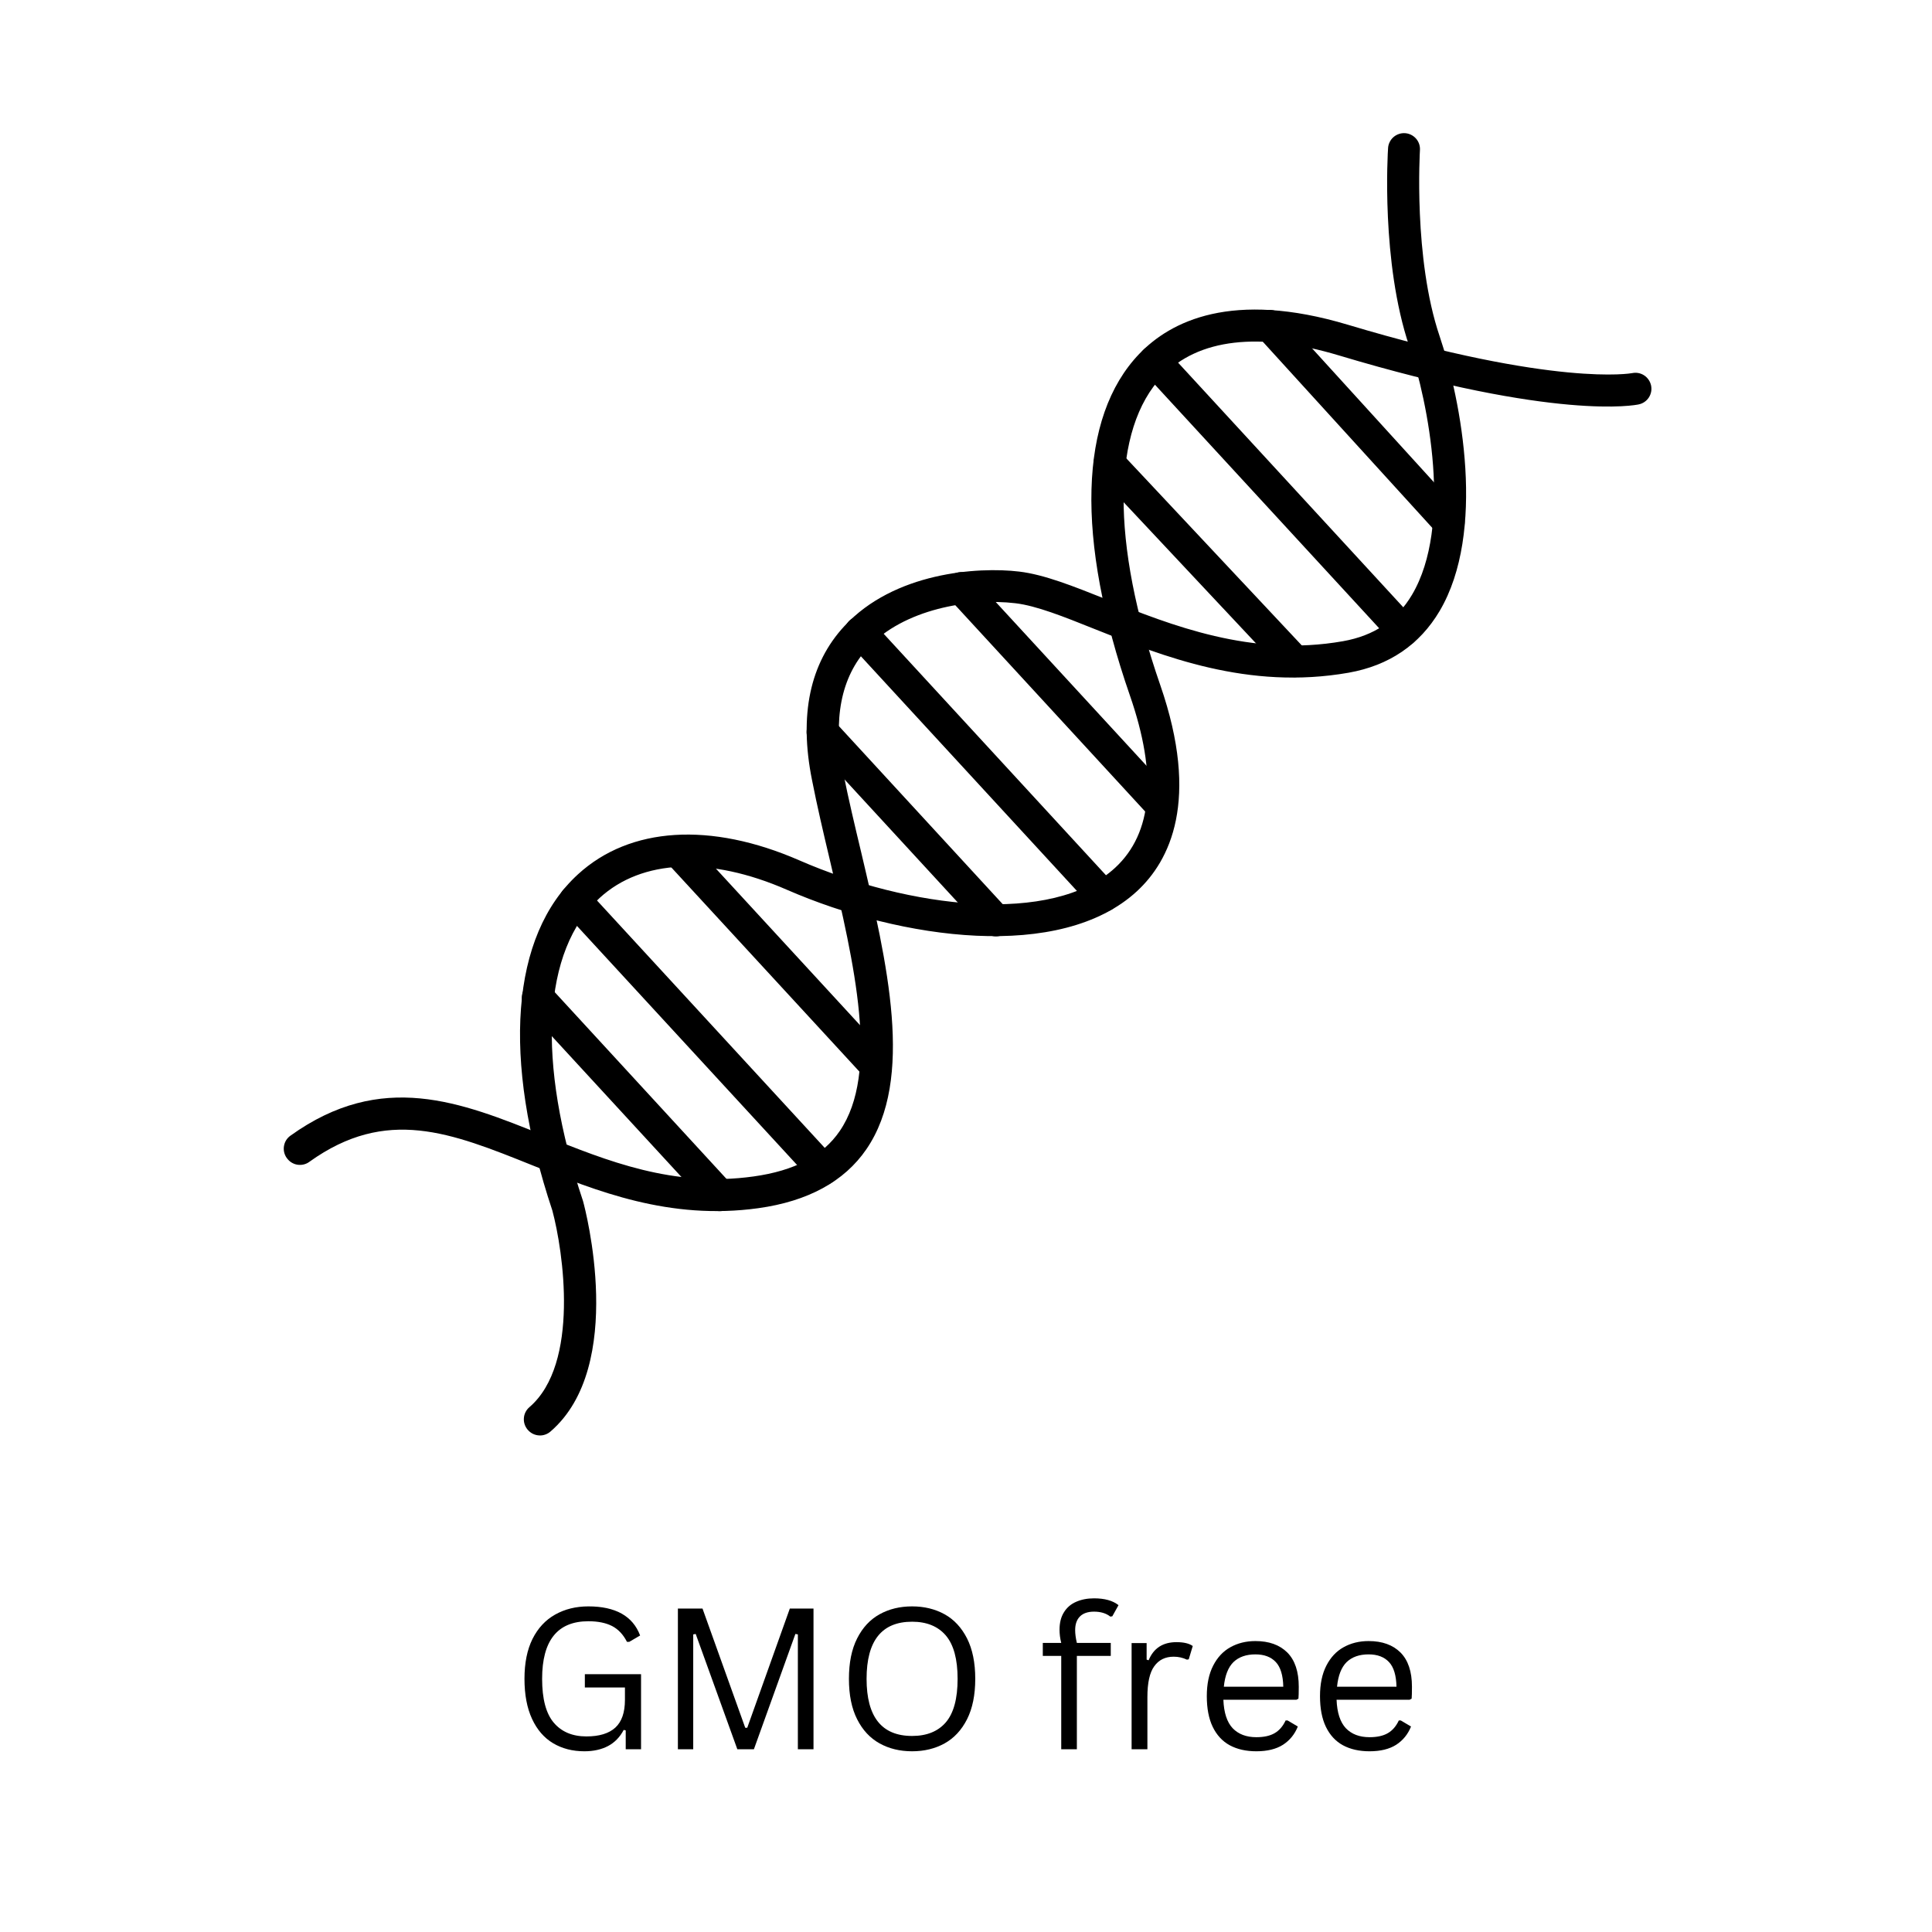 <svg version="1.0" preserveAspectRatio="xMidYMid meet" height="260" viewBox="0 0 194.88 195" zoomAndPan="magnify" width="260" xmlns:xlink="http://www.w3.org/1999/xlink" xmlns="http://www.w3.org/2000/svg"><defs><g></g><clipPath id="edb9289236"><path clip-rule="nonzero" d="M 28.363 13.297 L 148 13.297 L 148 123 L 28.363 123 Z M 28.363 13.297"></path></clipPath><clipPath id="11abbfaec0"><path clip-rule="nonzero" d="M 52 31 L 166.758 31 L 166.758 145 L 52 145 Z M 52 31"></path></clipPath></defs><g clip-path="url(#edb9289236)"><path fill-rule="nonzero" fill-opacity="1" d="M 29.008 117.031 C 28.961 116.984 28.922 116.934 28.883 116.879 C 28.758 116.703 28.672 116.516 28.621 116.305 C 28.574 116.098 28.566 115.887 28.602 115.676 C 28.637 115.465 28.707 115.27 28.82 115.086 C 28.934 114.906 29.078 114.754 29.25 114.629 C 38.473 108.012 46.426 111.215 54.848 114.609 C 61.262 117.195 67.895 119.871 75.996 118.742 C 80.129 118.168 82.973 116.672 84.691 114.164 C 88.75 108.242 86.168 97.297 83.676 86.707 C 83.047 84.059 82.402 81.312 81.895 78.715 C 80.582 72.18 81.68 66.953 85.164 63.195 C 90.164 57.777 98.613 57.188 102.812 57.691 C 105.355 57.996 108.246 59.156 111.605 60.492 C 118.133 63.102 126.258 66.344 135.488 64.719 C 138.637 64.16 140.914 62.629 142.457 60.031 C 146.586 53.055 144.082 40.586 142.184 34.961 C 139.316 26.473 140.008 15.371 140.043 14.914 C 140.059 14.703 140.117 14.504 140.215 14.316 C 140.309 14.129 140.438 13.965 140.598 13.828 C 140.758 13.691 140.938 13.59 141.137 13.523 C 141.34 13.453 141.543 13.43 141.754 13.441 C 141.965 13.457 142.164 13.508 142.355 13.602 C 142.543 13.695 142.711 13.82 142.852 13.977 C 142.992 14.133 143.098 14.312 143.168 14.508 C 143.238 14.707 143.27 14.914 143.258 15.125 C 143.258 15.234 142.578 26.062 145.242 33.93 C 147.457 40.484 149.949 53.711 145.242 61.672 C 143.223 65.082 140.133 67.176 136.059 67.898 C 125.922 69.676 117.324 66.25 110.418 63.488 C 107.27 62.227 104.555 61.141 102.438 60.887 C 97.777 60.332 91.129 61.496 87.543 65.379 C 84.805 68.344 83.98 72.617 85.066 78.082 C 85.574 80.625 86.219 83.344 86.848 85.969 C 89.504 97.238 92.25 108.887 87.387 115.992 C 85.16 119.246 81.488 121.25 76.473 121.945 C 67.523 123.188 60.168 120.223 53.676 117.617 C 45.449 114.312 38.949 111.684 31.168 117.262 C 31.008 117.383 30.828 117.469 30.633 117.52 C 30.438 117.574 30.242 117.586 30.043 117.566 C 29.844 117.547 29.652 117.488 29.473 117.395 C 29.297 117.305 29.141 117.184 29.008 117.031 Z M 29.008 117.031" fill="#000000"></path></g><g clip-path="url(#11abbfaec0)"><path fill-rule="nonzero" fill-opacity="1" d="M 53.238 144.344 L 53.199 144.305 C 53.062 144.141 52.957 143.957 52.891 143.754 C 52.824 143.551 52.801 143.344 52.816 143.129 C 52.832 142.918 52.887 142.715 52.984 142.523 C 53.082 142.332 53.211 142.168 53.375 142.027 C 58.477 137.637 56.785 126.266 55.691 122.184 C 50.566 106.816 51.508 94.43 58.281 88.242 C 63.523 83.441 71.668 82.93 80.625 86.84 C 91.66 91.652 106.156 93.453 112.5 87.578 C 116.273 84.09 116.773 78.238 113.984 70.199 C 108.488 54.332 108.824 42.086 114.926 35.719 C 118.07 32.438 124.277 29.266 135.996 32.781 C 156.961 39.066 164.602 37.676 164.672 37.66 C 164.883 37.617 165.094 37.613 165.305 37.652 C 165.512 37.691 165.707 37.77 165.887 37.887 C 166.066 38.004 166.215 38.152 166.336 38.328 C 166.457 38.504 166.539 38.695 166.586 38.906 C 166.629 39.117 166.633 39.324 166.594 39.535 C 166.551 39.746 166.477 39.941 166.359 40.121 C 166.242 40.301 166.094 40.449 165.918 40.57 C 165.742 40.691 165.551 40.773 165.34 40.816 C 165.016 40.891 157.074 42.473 135.07 35.871 C 127.031 33.461 120.871 34.18 117.266 37.949 C 112.117 43.32 112.039 54.691 117.047 69.145 C 121.086 80.805 118.004 86.895 114.699 89.949 C 106.996 97.07 90.973 94.867 79.344 89.797 C 71.609 86.422 64.73 86.723 60.469 90.625 C 54.672 95.93 54.059 107.082 58.785 121.223 L 58.809 121.312 C 58.992 121.984 63.191 137.863 55.504 144.484 C 55.344 144.625 55.164 144.727 54.961 144.797 C 54.762 144.867 54.555 144.895 54.34 144.879 C 54.129 144.867 53.93 144.812 53.738 144.723 C 53.547 144.629 53.379 144.504 53.238 144.344 Z M 53.238 144.344" fill="#000000"></path></g><path fill-rule="nonzero" fill-opacity="1" d="M 144.98 53.801 L 126.938 33.988 C 126.793 33.828 126.684 33.648 126.613 33.449 C 126.539 33.246 126.508 33.039 126.516 32.824 C 126.527 32.613 126.574 32.41 126.668 32.215 C 126.758 32.02 126.883 31.852 127.039 31.707 C 127.195 31.562 127.375 31.453 127.578 31.383 C 127.777 31.309 127.984 31.277 128.199 31.285 C 128.414 31.297 128.617 31.344 128.812 31.438 C 129.004 31.527 129.176 31.652 129.32 31.809 L 147.348 51.617 C 147.492 51.777 147.602 51.957 147.676 52.156 C 147.75 52.359 147.781 52.566 147.77 52.777 C 147.762 52.992 147.711 53.195 147.621 53.391 C 147.531 53.582 147.406 53.754 147.25 53.898 C 147.09 54.043 146.914 54.152 146.711 54.223 C 146.512 54.297 146.305 54.328 146.09 54.32 C 145.875 54.309 145.672 54.262 145.48 54.172 C 145.285 54.082 145.117 53.957 144.973 53.801 Z M 144.98 53.801" fill="#000000"></path><path fill-rule="nonzero" fill-opacity="1" d="M 140.355 64.73 L 115.312 37.527 C 115.168 37.371 115.059 37.191 114.984 36.992 C 114.914 36.789 114.879 36.582 114.891 36.371 C 114.898 36.156 114.945 35.953 115.035 35.758 C 115.125 35.562 115.25 35.395 115.406 35.25 C 115.566 35.105 115.746 34.996 115.945 34.922 C 116.145 34.848 116.352 34.816 116.566 34.824 C 116.781 34.832 116.984 34.883 117.18 34.973 C 117.371 35.062 117.543 35.188 117.688 35.344 L 142.727 62.547 C 142.875 62.703 142.984 62.883 143.059 63.082 C 143.133 63.285 143.164 63.492 143.156 63.707 C 143.145 63.922 143.098 64.125 143.008 64.32 C 142.918 64.512 142.793 64.684 142.637 64.828 C 142.48 64.973 142.301 65.082 142.098 65.156 C 141.898 65.23 141.691 65.262 141.477 65.254 C 141.262 65.246 141.059 65.195 140.863 65.105 C 140.668 65.016 140.5 64.891 140.355 64.734 Z M 140.355 64.73" fill="#000000"></path><path fill-rule="nonzero" fill-opacity="1" d="M 110.738 47.902 C 110.594 47.746 110.48 47.57 110.406 47.367 C 110.332 47.168 110.301 46.961 110.309 46.746 C 110.316 46.531 110.363 46.328 110.453 46.133 C 110.539 45.938 110.664 45.77 110.82 45.625 C 110.977 45.477 111.156 45.367 111.355 45.293 C 111.559 45.219 111.766 45.184 111.977 45.191 C 112.191 45.199 112.395 45.25 112.59 45.336 C 112.785 45.426 112.953 45.551 113.102 45.707 L 131.82 65.664 C 131.957 65.824 132.059 66 132.129 66.199 C 132.195 66.395 132.227 66.602 132.215 66.809 C 132.203 67.02 132.156 67.219 132.066 67.406 C 131.98 67.598 131.859 67.766 131.707 67.906 C 131.555 68.051 131.379 68.16 131.184 68.234 C 130.988 68.309 130.789 68.348 130.578 68.344 C 130.371 68.34 130.168 68.297 129.977 68.219 C 129.781 68.137 129.613 68.02 129.465 67.875 L 110.746 47.914 Z M 110.738 47.902" fill="#000000"></path><path fill-rule="nonzero" fill-opacity="1" d="M 115.832 82.242 L 95.77 60.445 C 95.625 60.289 95.516 60.109 95.441 59.91 C 95.367 59.707 95.336 59.5 95.344 59.289 C 95.352 59.074 95.402 58.871 95.492 58.676 C 95.582 58.48 95.707 58.312 95.863 58.168 C 96.02 58.023 96.199 57.914 96.402 57.84 C 96.602 57.766 96.809 57.734 97.023 57.742 C 97.234 57.75 97.441 57.801 97.633 57.891 C 97.828 57.98 97.996 58.105 98.141 58.262 L 118.207 80.055 C 118.359 80.211 118.473 80.391 118.555 80.594 C 118.633 80.797 118.668 81.004 118.66 81.223 C 118.656 81.441 118.605 81.648 118.516 81.848 C 118.426 82.043 118.301 82.219 118.141 82.363 C 117.98 82.512 117.797 82.621 117.594 82.695 C 117.391 82.77 117.18 82.801 116.961 82.789 C 116.742 82.777 116.535 82.723 116.34 82.629 C 116.145 82.535 115.977 82.406 115.832 82.242 Z M 115.832 82.242" fill="#000000"></path><path fill-rule="nonzero" fill-opacity="1" d="M 110.109 91.523 L 85.602 64.906 C 85.457 64.746 85.348 64.566 85.273 64.367 C 85.199 64.168 85.168 63.957 85.176 63.746 C 85.184 63.531 85.234 63.328 85.324 63.133 C 85.414 62.938 85.535 62.77 85.695 62.621 C 85.852 62.477 86.031 62.367 86.23 62.293 C 86.434 62.219 86.641 62.188 86.855 62.195 C 87.07 62.207 87.273 62.254 87.465 62.344 C 87.66 62.434 87.832 62.559 87.977 62.715 L 112.484 89.336 C 112.629 89.496 112.738 89.672 112.809 89.875 C 112.883 90.074 112.918 90.281 112.906 90.496 C 112.898 90.711 112.848 90.914 112.758 91.109 C 112.668 91.301 112.547 91.473 112.387 91.617 C 112.23 91.762 112.051 91.871 111.852 91.945 C 111.652 92.02 111.441 92.051 111.23 92.043 C 111.016 92.031 110.812 91.984 110.617 91.895 C 110.426 91.805 110.254 91.68 110.109 91.523 Z M 110.109 91.523" fill="#000000"></path><path fill-rule="nonzero" fill-opacity="1" d="M 99.277 93.984 L 81.777 74.973 C 81.633 74.816 81.523 74.637 81.449 74.434 C 81.375 74.234 81.34 74.027 81.352 73.812 C 81.359 73.598 81.41 73.395 81.5 73.199 C 81.59 73.004 81.711 72.836 81.871 72.691 C 82.027 72.547 82.207 72.438 82.406 72.363 C 82.609 72.289 82.816 72.258 83.031 72.266 C 83.242 72.273 83.449 72.324 83.641 72.414 C 83.836 72.504 84.004 72.629 84.148 72.785 L 101.648 91.805 C 101.793 91.961 101.902 92.141 101.977 92.344 C 102.051 92.543 102.082 92.75 102.074 92.965 C 102.066 93.18 102.016 93.383 101.926 93.578 C 101.836 93.773 101.711 93.941 101.555 94.086 C 101.398 94.23 101.219 94.34 101.016 94.414 C 100.816 94.488 100.609 94.52 100.395 94.512 C 100.18 94.5 99.977 94.453 99.781 94.363 C 99.59 94.273 99.418 94.148 99.273 93.992 Z M 99.277 93.984" fill="#000000"></path><path fill-rule="nonzero" fill-opacity="1" d="M 87.16 108.68 L 67.398 87.227 C 67.254 87.066 67.145 86.891 67.07 86.688 C 66.996 86.488 66.965 86.281 66.973 86.066 C 66.98 85.852 67.031 85.648 67.121 85.453 C 67.211 85.262 67.336 85.09 67.492 84.945 C 67.648 84.801 67.828 84.691 68.031 84.617 C 68.23 84.543 68.438 84.512 68.652 84.52 C 68.863 84.531 69.07 84.578 69.262 84.668 C 69.457 84.758 69.625 84.883 69.773 85.039 L 89.531 106.5 C 89.676 106.656 89.785 106.836 89.859 107.039 C 89.934 107.238 89.965 107.445 89.957 107.66 C 89.949 107.875 89.898 108.078 89.809 108.273 C 89.719 108.465 89.594 108.637 89.438 108.781 C 89.281 108.926 89.102 109.035 88.902 109.109 C 88.699 109.184 88.492 109.215 88.277 109.207 C 88.066 109.195 87.863 109.148 87.668 109.059 C 87.473 108.969 87.305 108.844 87.16 108.688 Z M 87.16 108.68" fill="#000000"></path><path fill-rule="nonzero" fill-opacity="1" d="M 81.801 119.117 L 56.812 91.977 C 56.668 91.816 56.559 91.641 56.484 91.438 C 56.41 91.238 56.379 91.031 56.387 90.816 C 56.395 90.602 56.445 90.398 56.535 90.203 C 56.625 90.012 56.75 89.84 56.906 89.695 C 57.062 89.551 57.242 89.441 57.445 89.367 C 57.645 89.293 57.852 89.262 58.066 89.27 C 58.277 89.281 58.484 89.328 58.676 89.418 C 58.871 89.508 59.039 89.633 59.184 89.789 L 84.172 116.934 C 84.316 117.09 84.426 117.27 84.5 117.469 C 84.574 117.672 84.605 117.879 84.598 118.09 C 84.59 118.305 84.539 118.508 84.449 118.703 C 84.359 118.898 84.234 119.066 84.078 119.211 C 83.922 119.355 83.742 119.465 83.543 119.539 C 83.34 119.613 83.133 119.645 82.922 119.637 C 82.707 119.629 82.504 119.578 82.309 119.488 C 82.113 119.398 81.945 119.273 81.801 119.117 Z M 81.801 119.117" fill="#000000"></path><path fill-rule="nonzero" fill-opacity="1" d="M 71.402 121.711 L 53.039 101.762 C 52.895 101.605 52.785 101.426 52.711 101.227 C 52.637 101.023 52.605 100.816 52.613 100.602 C 52.625 100.391 52.672 100.188 52.762 99.992 C 52.852 99.797 52.977 99.629 53.133 99.484 C 53.293 99.34 53.469 99.23 53.672 99.156 C 53.871 99.082 54.078 99.051 54.293 99.059 C 54.508 99.066 54.711 99.117 54.906 99.207 C 55.098 99.297 55.27 99.422 55.414 99.578 L 73.773 119.539 C 73.922 119.695 74.027 119.875 74.102 120.074 C 74.176 120.277 74.207 120.484 74.199 120.695 C 74.191 120.91 74.141 121.113 74.051 121.309 C 73.961 121.504 73.84 121.672 73.68 121.816 C 73.523 121.961 73.344 122.07 73.145 122.145 C 72.941 122.219 72.734 122.25 72.523 122.242 C 72.309 122.234 72.105 122.184 71.91 122.094 C 71.715 122.004 71.547 121.879 71.402 121.723 Z M 71.402 121.711" fill="#000000"></path><g fill-opacity="1" fill="#000000"><g transform="translate(51.454, 176.557)"><g><path d="M 7.469 0.203 C 6.281 0.203 5.227 -0.066 4.312 -0.609 C 3.406 -1.148 2.695 -1.969 2.188 -3.062 C 1.676 -4.164 1.422 -5.516 1.422 -7.109 C 1.422 -8.703 1.691 -10.047 2.234 -11.141 C 2.785 -12.234 3.547 -13.051 4.516 -13.594 C 5.492 -14.145 6.613 -14.422 7.875 -14.422 C 9.238 -14.422 10.359 -14.176 11.234 -13.688 C 12.109 -13.195 12.727 -12.461 13.094 -11.484 L 12 -10.844 L 11.766 -10.844 C 11.391 -11.582 10.891 -12.113 10.266 -12.438 C 9.641 -12.758 8.844 -12.922 7.875 -12.922 C 4.758 -12.922 3.203 -10.984 3.203 -7.109 C 3.203 -5.086 3.594 -3.613 4.375 -2.688 C 5.164 -1.758 6.266 -1.297 7.672 -1.297 C 8.973 -1.297 9.945 -1.594 10.594 -2.188 C 11.238 -2.781 11.562 -3.711 11.562 -4.984 L 11.562 -6.234 L 7.516 -6.234 L 7.516 -7.578 L 13.188 -7.578 L 13.188 0 L 11.641 0 L 11.641 -1.906 L 11.438 -1.953 C 11.051 -1.223 10.523 -0.68 9.859 -0.328 C 9.191 0.023 8.395 0.203 7.469 0.203 Z M 7.469 0.203"></path></g></g></g><g fill-opacity="1" fill="#000000"><g transform="translate(66.22, 176.557)"><g><path d="M 3.688 0 L 2.141 0 L 2.141 -14.203 L 4.625 -14.203 L 8.938 -2.172 L 9.141 -2.172 L 13.438 -14.203 L 15.828 -14.203 L 15.828 0 L 14.25 0 L 14.25 -11.594 L 14 -11.641 L 9.812 0 L 8.141 0 L 3.938 -11.641 L 3.688 -11.594 Z M 3.688 0"></path></g></g></g><g fill-opacity="1" fill="#000000"><g transform="translate(84.202, 176.557)"><g><path d="M 7.797 0.203 C 6.566 0.203 5.473 -0.062 4.516 -0.594 C 3.555 -1.125 2.801 -1.938 2.25 -3.031 C 1.695 -4.125 1.422 -5.484 1.422 -7.109 C 1.422 -8.734 1.695 -10.094 2.25 -11.188 C 2.801 -12.281 3.555 -13.094 4.516 -13.625 C 5.473 -14.156 6.566 -14.422 7.797 -14.422 C 9.023 -14.422 10.117 -14.156 11.078 -13.625 C 12.035 -13.094 12.789 -12.281 13.344 -11.188 C 13.895 -10.094 14.172 -8.734 14.172 -7.109 C 14.172 -5.484 13.895 -4.125 13.344 -3.031 C 12.789 -1.938 12.035 -1.125 11.078 -0.594 C 10.117 -0.062 9.023 0.203 7.797 0.203 Z M 7.797 -1.344 C 9.273 -1.344 10.41 -1.801 11.203 -2.719 C 11.992 -3.645 12.391 -5.109 12.391 -7.109 C 12.391 -9.098 11.992 -10.555 11.203 -11.484 C 10.41 -12.41 9.273 -12.875 7.797 -12.875 C 4.734 -12.875 3.203 -10.953 3.203 -7.109 C 3.203 -3.266 4.734 -1.344 7.797 -1.344 Z M 7.797 -1.344"></path></g></g></g><g fill-opacity="1" fill="#000000"><g transform="translate(99.784, 176.557)"><g></g></g></g><g fill-opacity="1" fill="#000000"><g transform="translate(104.661, 176.557)"><g><path d="M 2.391 0 L 2.391 -9.422 L 0.531 -9.422 L 0.531 -10.734 L 2.391 -10.734 C 2.273 -11.203 2.219 -11.645 2.219 -12.062 C 2.219 -12.758 2.363 -13.344 2.656 -13.812 C 2.945 -14.289 3.352 -14.645 3.875 -14.875 C 4.406 -15.113 5.016 -15.234 5.703 -15.234 C 6.773 -15.234 7.598 -15.004 8.172 -14.547 L 7.547 -13.422 L 7.344 -13.391 C 6.926 -13.723 6.379 -13.891 5.703 -13.891 C 5.078 -13.891 4.602 -13.727 4.281 -13.406 C 3.957 -13.082 3.797 -12.625 3.797 -12.031 C 3.797 -11.656 3.852 -11.223 3.969 -10.734 L 7.391 -10.734 L 7.391 -9.422 L 3.969 -9.422 L 3.969 0 Z M 2.391 0"></path></g></g></g><g fill-opacity="1" fill="#000000"><g transform="translate(112.296, 176.557)"><g><path d="M 1.859 0 L 1.859 -10.719 L 3.375 -10.719 L 3.375 -9.047 L 3.578 -8.984 C 4.078 -10.203 5.016 -10.812 6.391 -10.812 C 7.129 -10.812 7.676 -10.68 8.031 -10.422 L 7.625 -9.078 L 7.438 -9.047 C 7.031 -9.242 6.586 -9.344 6.109 -9.344 C 5.254 -9.344 4.598 -9.02 4.141 -8.375 C 3.68 -7.738 3.453 -6.703 3.453 -5.266 L 3.453 0 Z M 1.859 0"></path></g></g></g><g fill-opacity="1" fill="#000000"><g transform="translate(120.573, 176.557)"><g><path d="M 10.219 -5 L 2.844 -5 C 2.895 -3.695 3.207 -2.738 3.781 -2.125 C 4.363 -1.52 5.16 -1.219 6.172 -1.219 C 6.93 -1.219 7.547 -1.352 8.016 -1.625 C 8.484 -1.895 8.852 -2.32 9.125 -2.906 L 9.328 -2.906 L 10.359 -2.297 C 10.047 -1.516 9.547 -0.898 8.859 -0.453 C 8.172 -0.016 7.273 0.203 6.172 0.203 C 5.129 0.203 4.234 0 3.484 -0.406 C 2.742 -0.812 2.172 -1.43 1.766 -2.266 C 1.367 -3.098 1.172 -4.129 1.172 -5.359 C 1.172 -6.578 1.383 -7.602 1.812 -8.438 C 2.238 -9.27 2.816 -9.891 3.547 -10.297 C 4.285 -10.711 5.129 -10.922 6.078 -10.922 C 7.453 -10.922 8.523 -10.535 9.297 -9.766 C 10.066 -8.992 10.453 -7.844 10.453 -6.312 C 10.453 -5.719 10.441 -5.316 10.422 -5.109 Z M 8.891 -6.312 C 8.867 -7.457 8.617 -8.285 8.141 -8.797 C 7.66 -9.316 6.973 -9.578 6.078 -9.578 C 5.141 -9.578 4.398 -9.316 3.859 -8.797 C 3.328 -8.273 3.004 -7.445 2.891 -6.312 Z M 8.891 -6.312"></path></g></g></g><g fill-opacity="1" fill="#000000"><g transform="translate(131.998, 176.557)"><g><path d="M 10.219 -5 L 2.844 -5 C 2.895 -3.695 3.207 -2.738 3.781 -2.125 C 4.363 -1.52 5.16 -1.219 6.172 -1.219 C 6.93 -1.219 7.547 -1.352 8.016 -1.625 C 8.484 -1.895 8.852 -2.32 9.125 -2.906 L 9.328 -2.906 L 10.359 -2.297 C 10.047 -1.516 9.547 -0.898 8.859 -0.453 C 8.172 -0.016 7.273 0.203 6.172 0.203 C 5.129 0.203 4.234 0 3.484 -0.406 C 2.742 -0.812 2.172 -1.43 1.766 -2.266 C 1.367 -3.098 1.172 -4.129 1.172 -5.359 C 1.172 -6.578 1.383 -7.602 1.812 -8.438 C 2.238 -9.27 2.816 -9.891 3.547 -10.297 C 4.285 -10.711 5.129 -10.922 6.078 -10.922 C 7.453 -10.922 8.523 -10.535 9.297 -9.766 C 10.066 -8.992 10.453 -7.844 10.453 -6.312 C 10.453 -5.719 10.441 -5.316 10.422 -5.109 Z M 8.891 -6.312 C 8.867 -7.457 8.617 -8.285 8.141 -8.797 C 7.66 -9.316 6.973 -9.578 6.078 -9.578 C 5.141 -9.578 4.398 -9.316 3.859 -8.797 C 3.328 -8.273 3.004 -7.445 2.891 -6.312 Z M 8.891 -6.312"></path></g></g></g></svg>